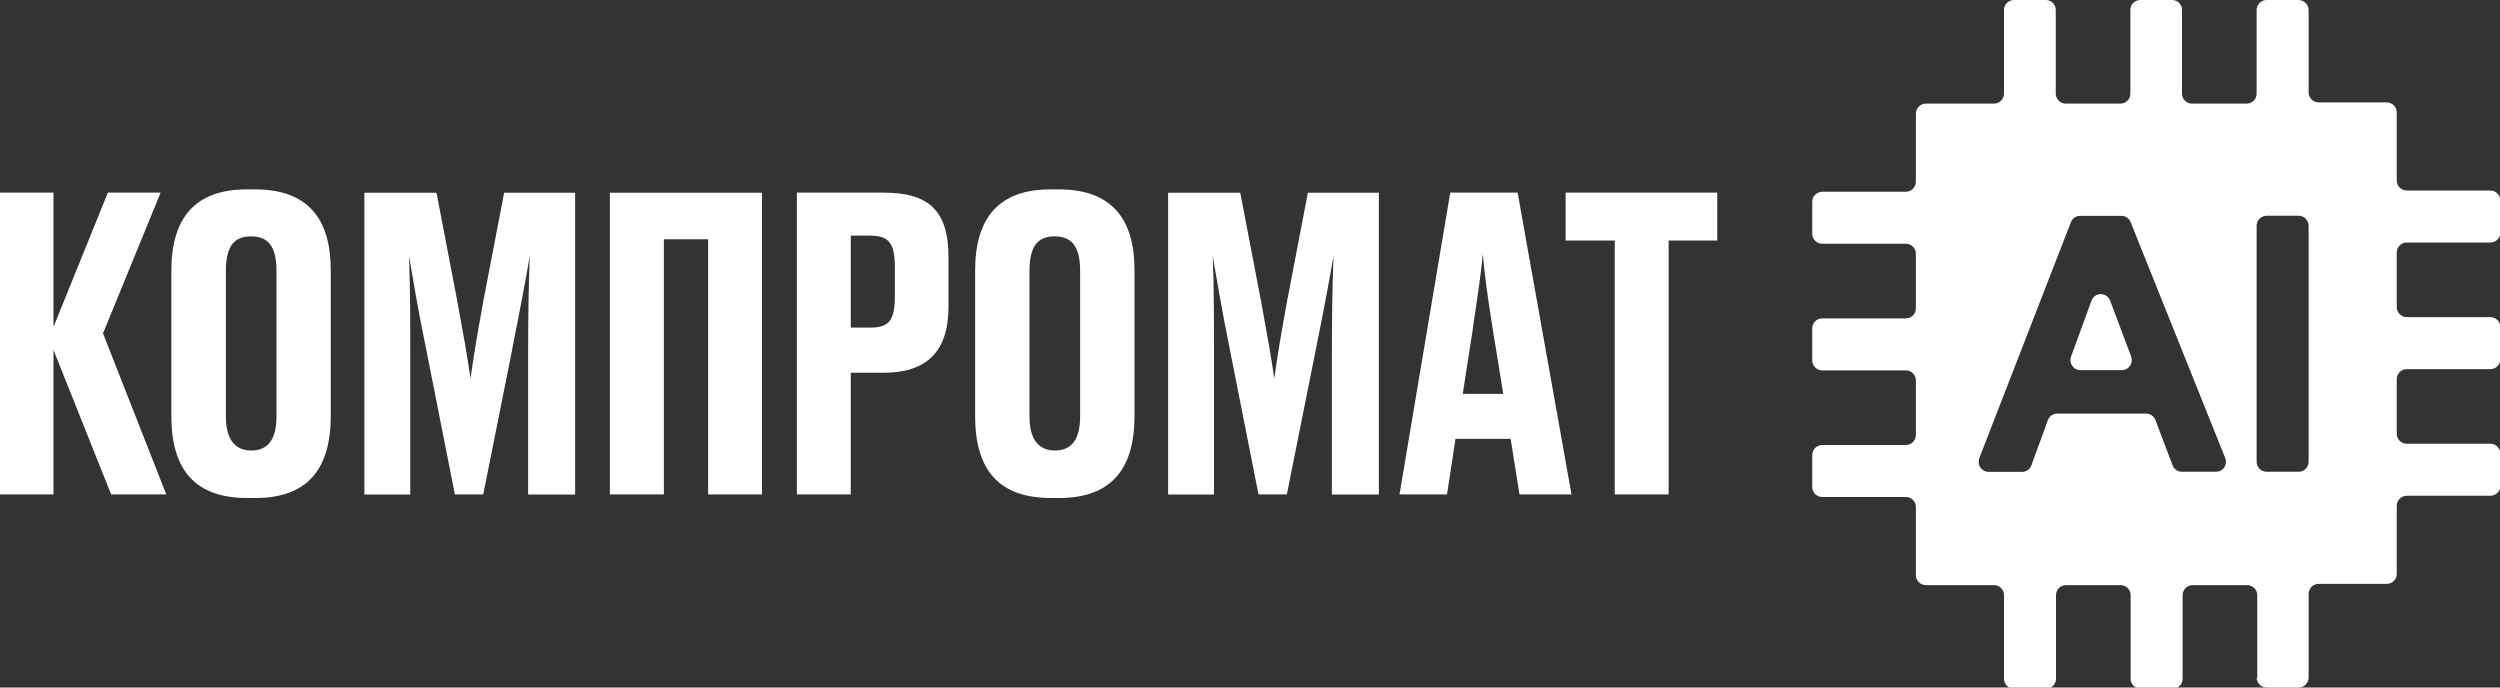 <?xml version="1.0" encoding="UTF-8"?>
<svg id="Layer_1" xmlns="http://www.w3.org/2000/svg" version="1.1" viewBox="0 0 200 55">
  <rect x="0" y="0" width="200" height="55" fill="#333333" stroke="none"/>
  <defs>
    <style>
      .st0 {
        fill: #fff;
        fill-rule: evenodd;
      }
    </style>
  </defs>
  <path class="st0" d="M180.53,54.2c0,.44.36.8.8.8h2.56c.44,0,.8-.36.8-.8v-6.69c0-.44.36-.8.8-.8h5.45c.44,0,.8-.36.8-.8v-5.45c0-.44.36-.8.8-.8h6.69c.44,0,.8-.36.8-.8v-2.56c0-.44-.36-.8-.8-.8h-6.69c-.44,0-.8-.36-.8-.8v-4.37c0-.44.36-.8.8-.8h6.69c.44,0,.8-.36.8-.8v-2.56c0-.44-.36-.8-.8-.8h-6.69c-.44,0-.8-.36-.8-.8v-4.37c0-.44.36-.8.8-.8h6.69c.44,0,.8-.36.8-.8v-2.56c0-.44-.36-.8-.8-.8h-6.69c-.44,0-.8-.36-.8-.8v-5.45c0-.44-.36-.8-.8-.8h-5.45c-.44,0-.8-.36-.8-.8V.8C184.68.36,184.32,0,183.88,0h-2.56c-.43,0-.79.36-.79.8v6.69c0,.44-.36.8-.8.8h-4.37c-.44,0-.8-.36-.8-.8V.8C174.57.36,174.22,0,173.78,0h-2.56c-.44,0-.79.36-.79.8v6.69c0,.44-.36.8-.8.8h-4.37c-.44,0-.8-.36-.8-.8V.8C164.47.36,164.11,0,163.67,0h-2.56c-.43,0-.79.36-.79.8v6.69c0,.44-.36.8-.8.8h-5.45c-.44,0-.8.36-.8.8v5.45c0,.44-.36.8-.8.8h-6.69c-.44,0-.8.36-.8.8v2.56c0,.44.36.8.8.8h6.69c.44,0,.8.36.8.8v4.37c0,.44-.36.8-.8.8h-6.69c-.44,0-.8.36-.8.8v2.56c0,.44.36.8.8.8h6.69c.44,0,.8.36.8.8v4.37c0,.44-.36.8-.8.8h-6.69c-.44,0-.8.36-.8.8v2.56c0,.44.36.8.8.8h6.69c.44,0,.8.36.8.8v5.45c0,.44.36.8.8.8h5.45c.44,0,.8.36.8.8v6.69c0,.44.36.8.8.8h2.56c.44,0,.8-.36.8-.8v-6.69c0-.44.36-.8.8-.8h4.37c.44,0,.8.36.8.8v6.69c0,.44.36.8.8.8h2.56c.44,0,.8-.36.8-.8v-6.69c0-.44.36-.8.8-.8h4.37c.44,0,.8.36.8.8v6.69h0l-.05-.1ZM177.29,37.74h-2.74c-.34,0-.62-.2-.74-.51l-1.38-3.63c-.12-.31-.41-.51-.74-.51h-7.11c-.34,0-.63.2-.75.52l-1.32,3.62c-.12.32-.41.52-.75.52h-2.67c-.27,0-.5-.12-.66-.35-.15-.22-.18-.48-.09-.74l7.33-18.88c.12-.31.41-.51.74-.51h3.3c.33,0,.62.19.74.5l7.57,18.88c.1.25.07.52-.08.74-.15.23-.39.35-.66.35h.01ZM180.53,36.94v-18.88c0-.44.36-.8.8-.8h2.56c.44,0,.8.36.8.8v18.88c0,.44-.36.8-.8.8h-2.56c-.44,0-.8-.36-.8-.8h0ZM170.49,28.54c.09.25.06.51-.09.73s-.38.34-.65.34h-3.32c-.27,0-.5-.12-.65-.34s-.19-.48-.1-.73l1.64-4.49c.12-.32.4-.52.74-.52s.63.2.75.52l1.69,4.49h-.01Z"/>
  <path class="st0" d="M129.18,39.55h4.31v-20.31h3.89v-3.83h-12.13v3.83h3.93v20.31h0ZM8.89,39.55h4.41l-5.06-12.88,4.61-11.26h-4.22l-4.35,10.74v-10.74H0v24.14h4.28v-11.55l4.61,11.55h0ZM22.12,33.32c0,1.82-.68,2.72-2.01,2.72s-2.04-.91-2.04-2.72v-11.65c0-2.04.71-2.76,2.01-2.76s2.04.71,2.04,2.76v11.65h0ZM26.46,21.61c0-4.06-1.78-6.46-6.07-6.46h-.65c-4.18,0-6.03,2.34-6.03,6.49v11.65c0,4.28,1.88,6.55,6.07,6.55h.65c4.12,0,6.03-2.27,6.03-6.55v-11.68h0ZM40.99,27.84c.65-3.24,1.04-5.32,1.39-7.36-.1,2.69-.13,4.93-.13,8.37v10.71h3.76V15.42h-5.68l-1.65,8.6c-.52,2.82-.78,4.44-1.04,6.26-.26-1.82-.55-3.44-1.07-6.26l-1.65-8.6h-5.77v24.14h3.67v-10.71c0-3.44,0-5.68-.1-8.37.36,2.08.68,4.09,1.4,7.59l2.27,11.48h2.27l2.34-11.71h0ZM48.8,39.55h4.31v-20.41h3.54v20.41h4.31V15.42h-12.17v24.14h0ZM68.06,18.85h1.52c1.52,0,2.01.58,2.01,2.53v2.27c0,2.04-.49,2.56-2.01,2.56h-1.52v-7.36h0ZM70.66,29.82c3.41,0,5.22-1.62,5.22-5.29v-3.96c0-3.86-1.72-5.16-5.22-5.16h-6.91v24.14h4.31v-9.73h2.6ZM86.41,33.32c0,1.82-.68,2.72-2.01,2.72s-2.04-.91-2.04-2.72v-11.65c0-2.04.71-2.76,2.01-2.76s2.04.71,2.04,2.76v11.65h0ZM90.76,21.61c0-4.06-1.78-6.46-6.07-6.46h-.65c-4.18,0-6.03,2.34-6.03,6.49v11.65c0,4.28,1.88,6.55,6.07,6.55h.65c4.12,0,6.03-2.27,6.03-6.55v-11.68h0ZM105.29,27.84c.65-3.24,1.04-5.32,1.39-7.36-.1,2.69-.13,4.93-.13,8.37v10.71h3.76V15.42h-5.68l-1.65,8.6c-.52,2.82-.78,4.44-1.04,6.26-.26-1.82-.55-3.44-1.07-6.26l-1.65-8.6h-5.77v24.14h3.67v-10.71c0-3.44,0-5.68-.1-8.37.36,2.08.68,4.09,1.39,7.59l2.27,11.48h2.27l2.34-11.71h0ZM121.56,39.55l-.71-4.44h-4.41l-.68,4.44h-3.8l4.06-24.14h5.39l4.31,24.14h-4.16ZM117.86,26.09l-.84,5.42h3.24l-.88-5.42c-.42-2.69-.65-4.38-.75-5.77-.13,1.4-.39,3.18-.78,5.77h0Z"/>
</svg>